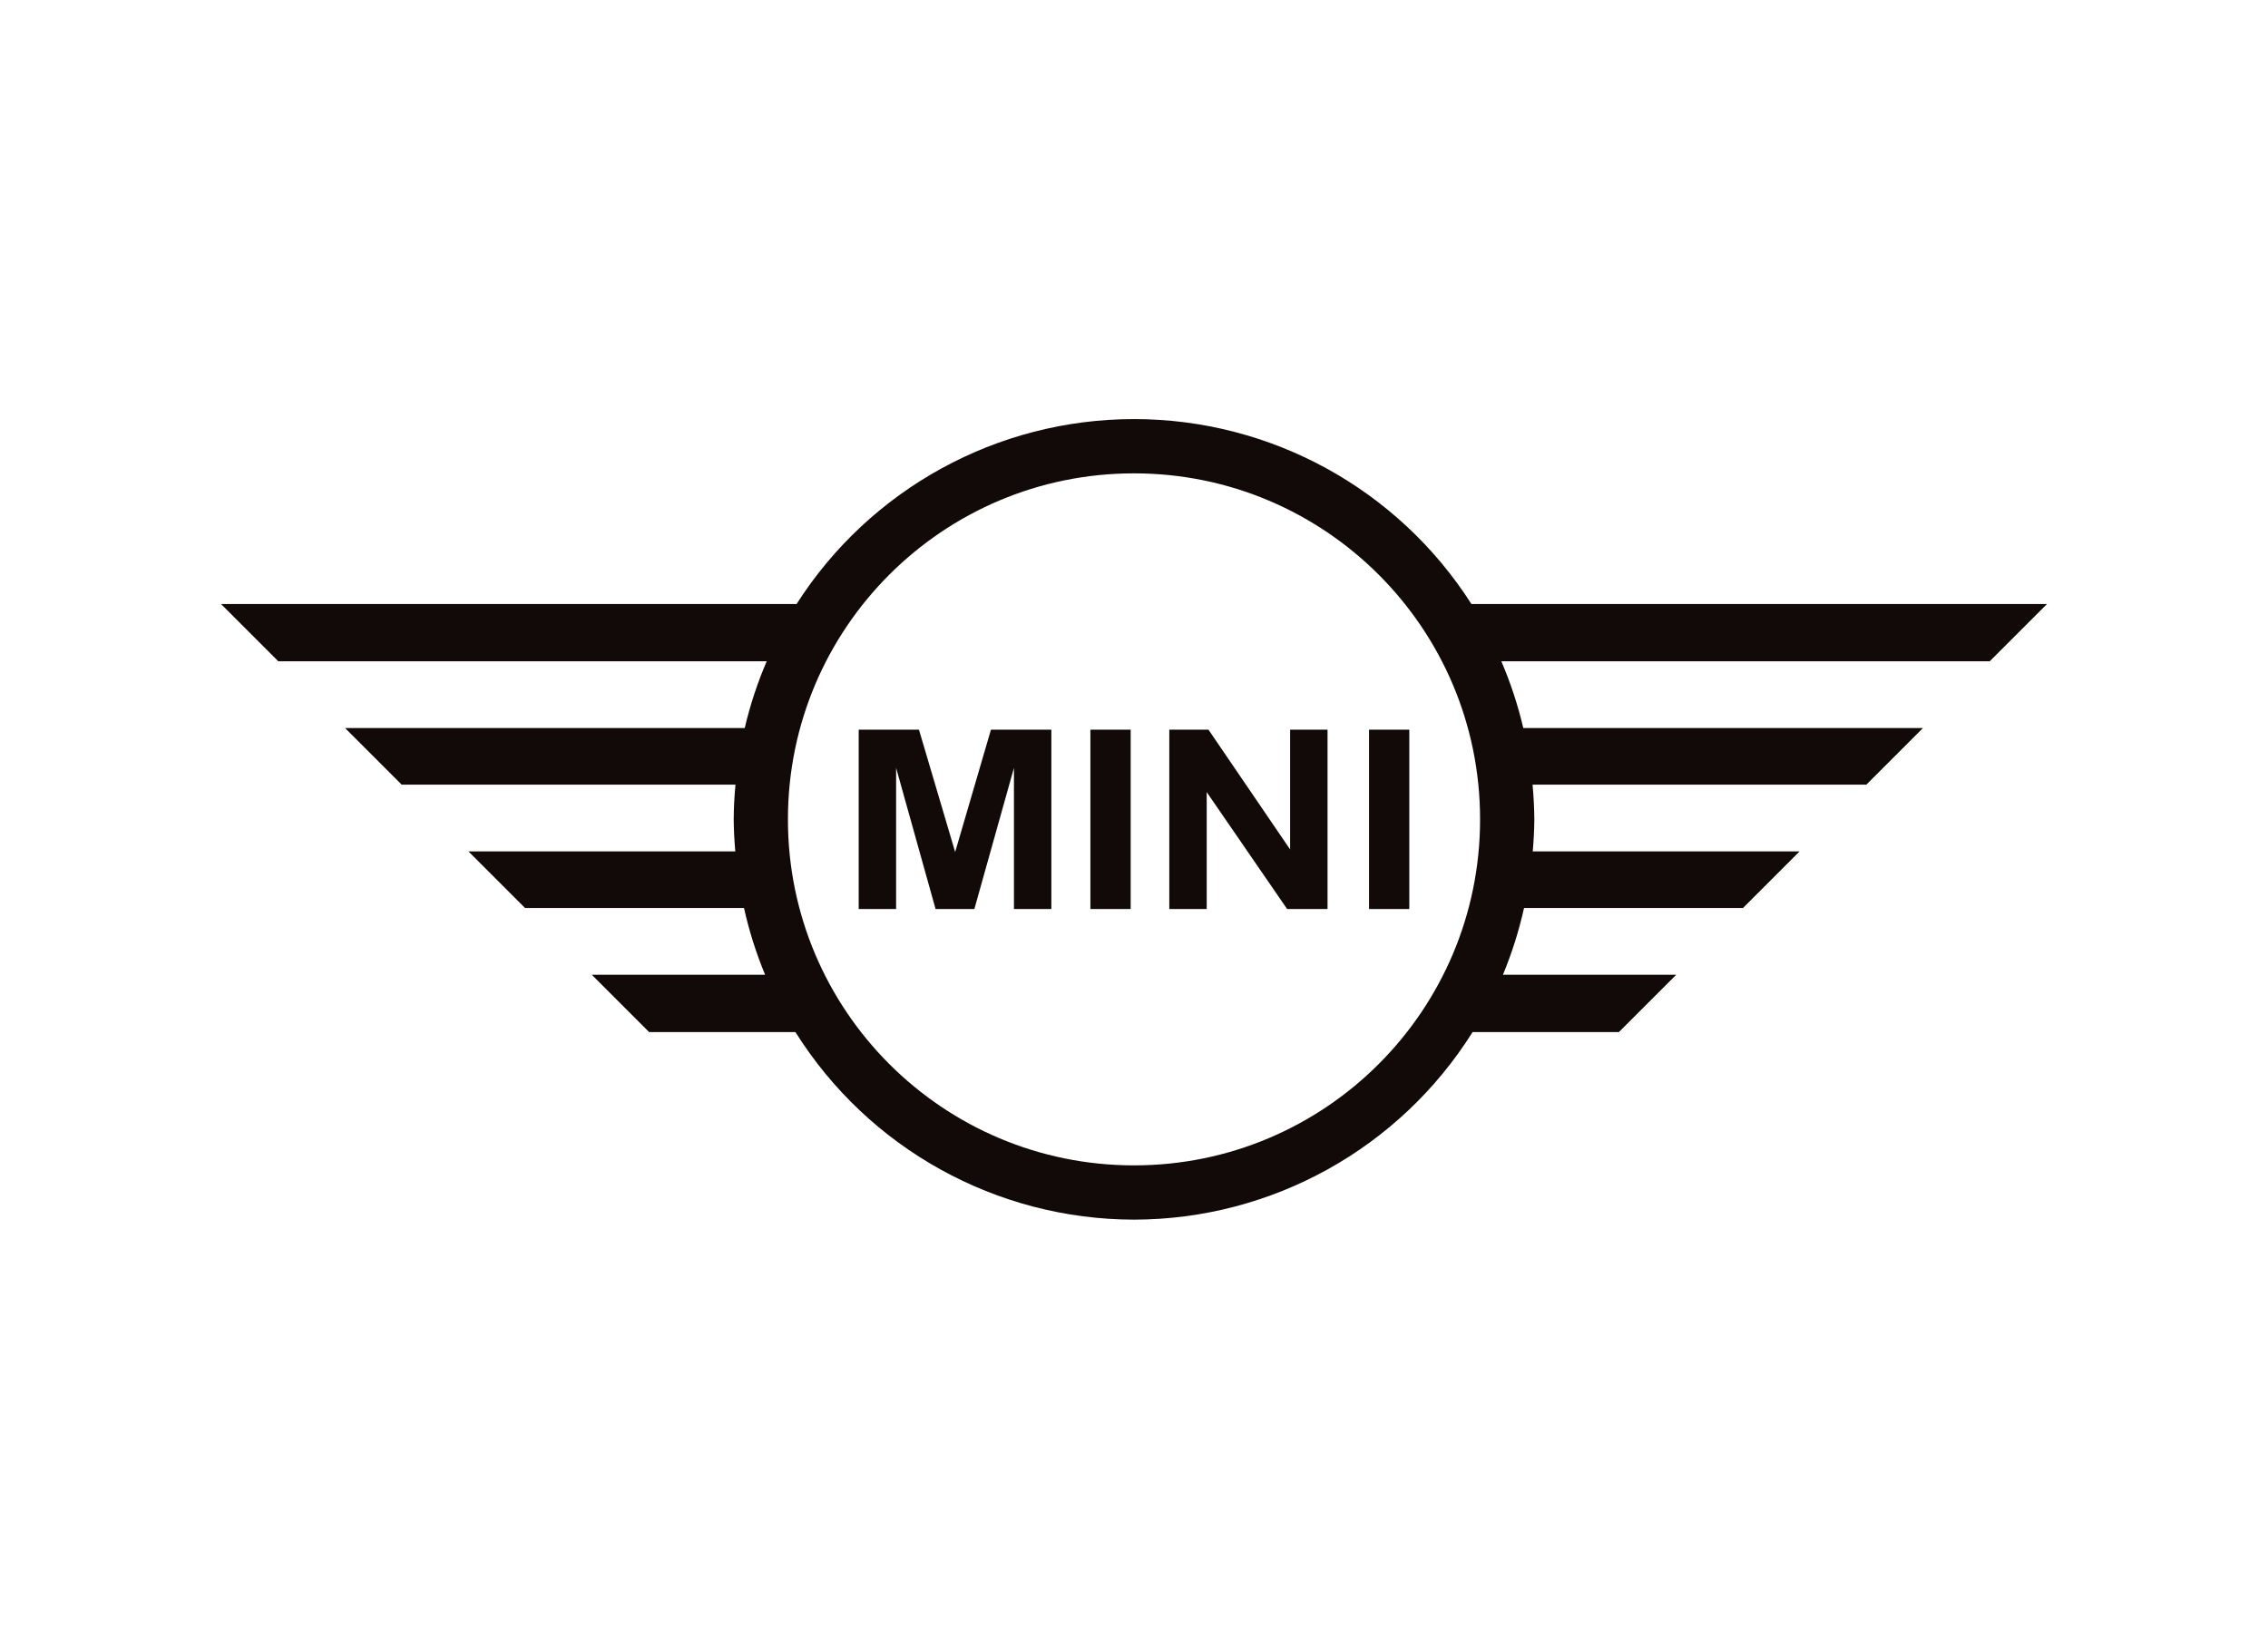 <?xml version="1.0" encoding="UTF-8"?>
<svg id="Layer_2" data-name="Layer 2" xmlns="http://www.w3.org/2000/svg" viewBox="0 0 728.68 526.59">
  <defs>
    <style>
      .cls-1 {
        fill: none;
      }

      .cls-1, .cls-2 {
        stroke-width: 0px;
      }

      .cls-2 {
        fill: #120a08;
      }
    </style>
  </defs>
  <g id="Layer_1-2" data-name="Layer 1">
    <g>
      <rect class="cls-1" width="728.68" height="526.59"/>
      <g id="layer1">
        <path id="circle828" class="cls-2" d="m364.34,134.67c-43.91,0-84.79,22.42-108.41,59.43H71.01l18.41,18.41h156.91c-2.98,6.93-5.34,14.11-7.06,21.45H110.87l18.19,18.19h107.24c-.35,3.71-.54,7.43-.57,11.15.03,3.44.21,6.87.51,10.3h-85.73l18.19,18.19h70.34c1.63,7.33,3.9,14.51,6.78,21.45h-55.68l18.41,18.41h47.01c23.49,37.45,64.57,60.22,108.78,60.28,44.21-.06,85.29-22.83,108.79-60.28h47.01l18.41-18.41h-55.68c2.88-6.94,5.15-14.11,6.78-21.45h70.34l18.19-18.19h-85.73c.31-3.42.48-6.86.51-10.3-.03-3.72-.22-7.44-.57-11.15h107.24l18.19-18.19h-128.4c-1.72-7.34-4.08-14.52-7.06-21.45h156.91l18.41-18.41h-184.93c-23.62-37.02-64.5-59.43-108.41-59.43Zm0,17.44c61.41,0,111.19,49.78,111.19,111.19h0c0,61.41-49.78,111.19-111.19,111.19s-111.19-49.78-111.19-111.19c0-61.41,49.78-111.19,111.19-111.19h0Zm-88.45,82.37v57.64h12.02v-45.37l12.68,45.37h12.46l12.72-45.37v45.37h12.02v-57.64h-19.41l-11.5,39.32-11.63-39.32h-19.37Zm74.44,0v57.64h12.94v-57.64h-12.94Zm25.35,0v57.64h12.02v-37.58l25.84,37.58h12.98v-57.64h-12.02v38.49l-26.23-38.49h-12.59Zm64.17,0v57.64h12.94v-57.64h-12.94Z"/>
      </g>
    </g>
  </g>
</svg>
